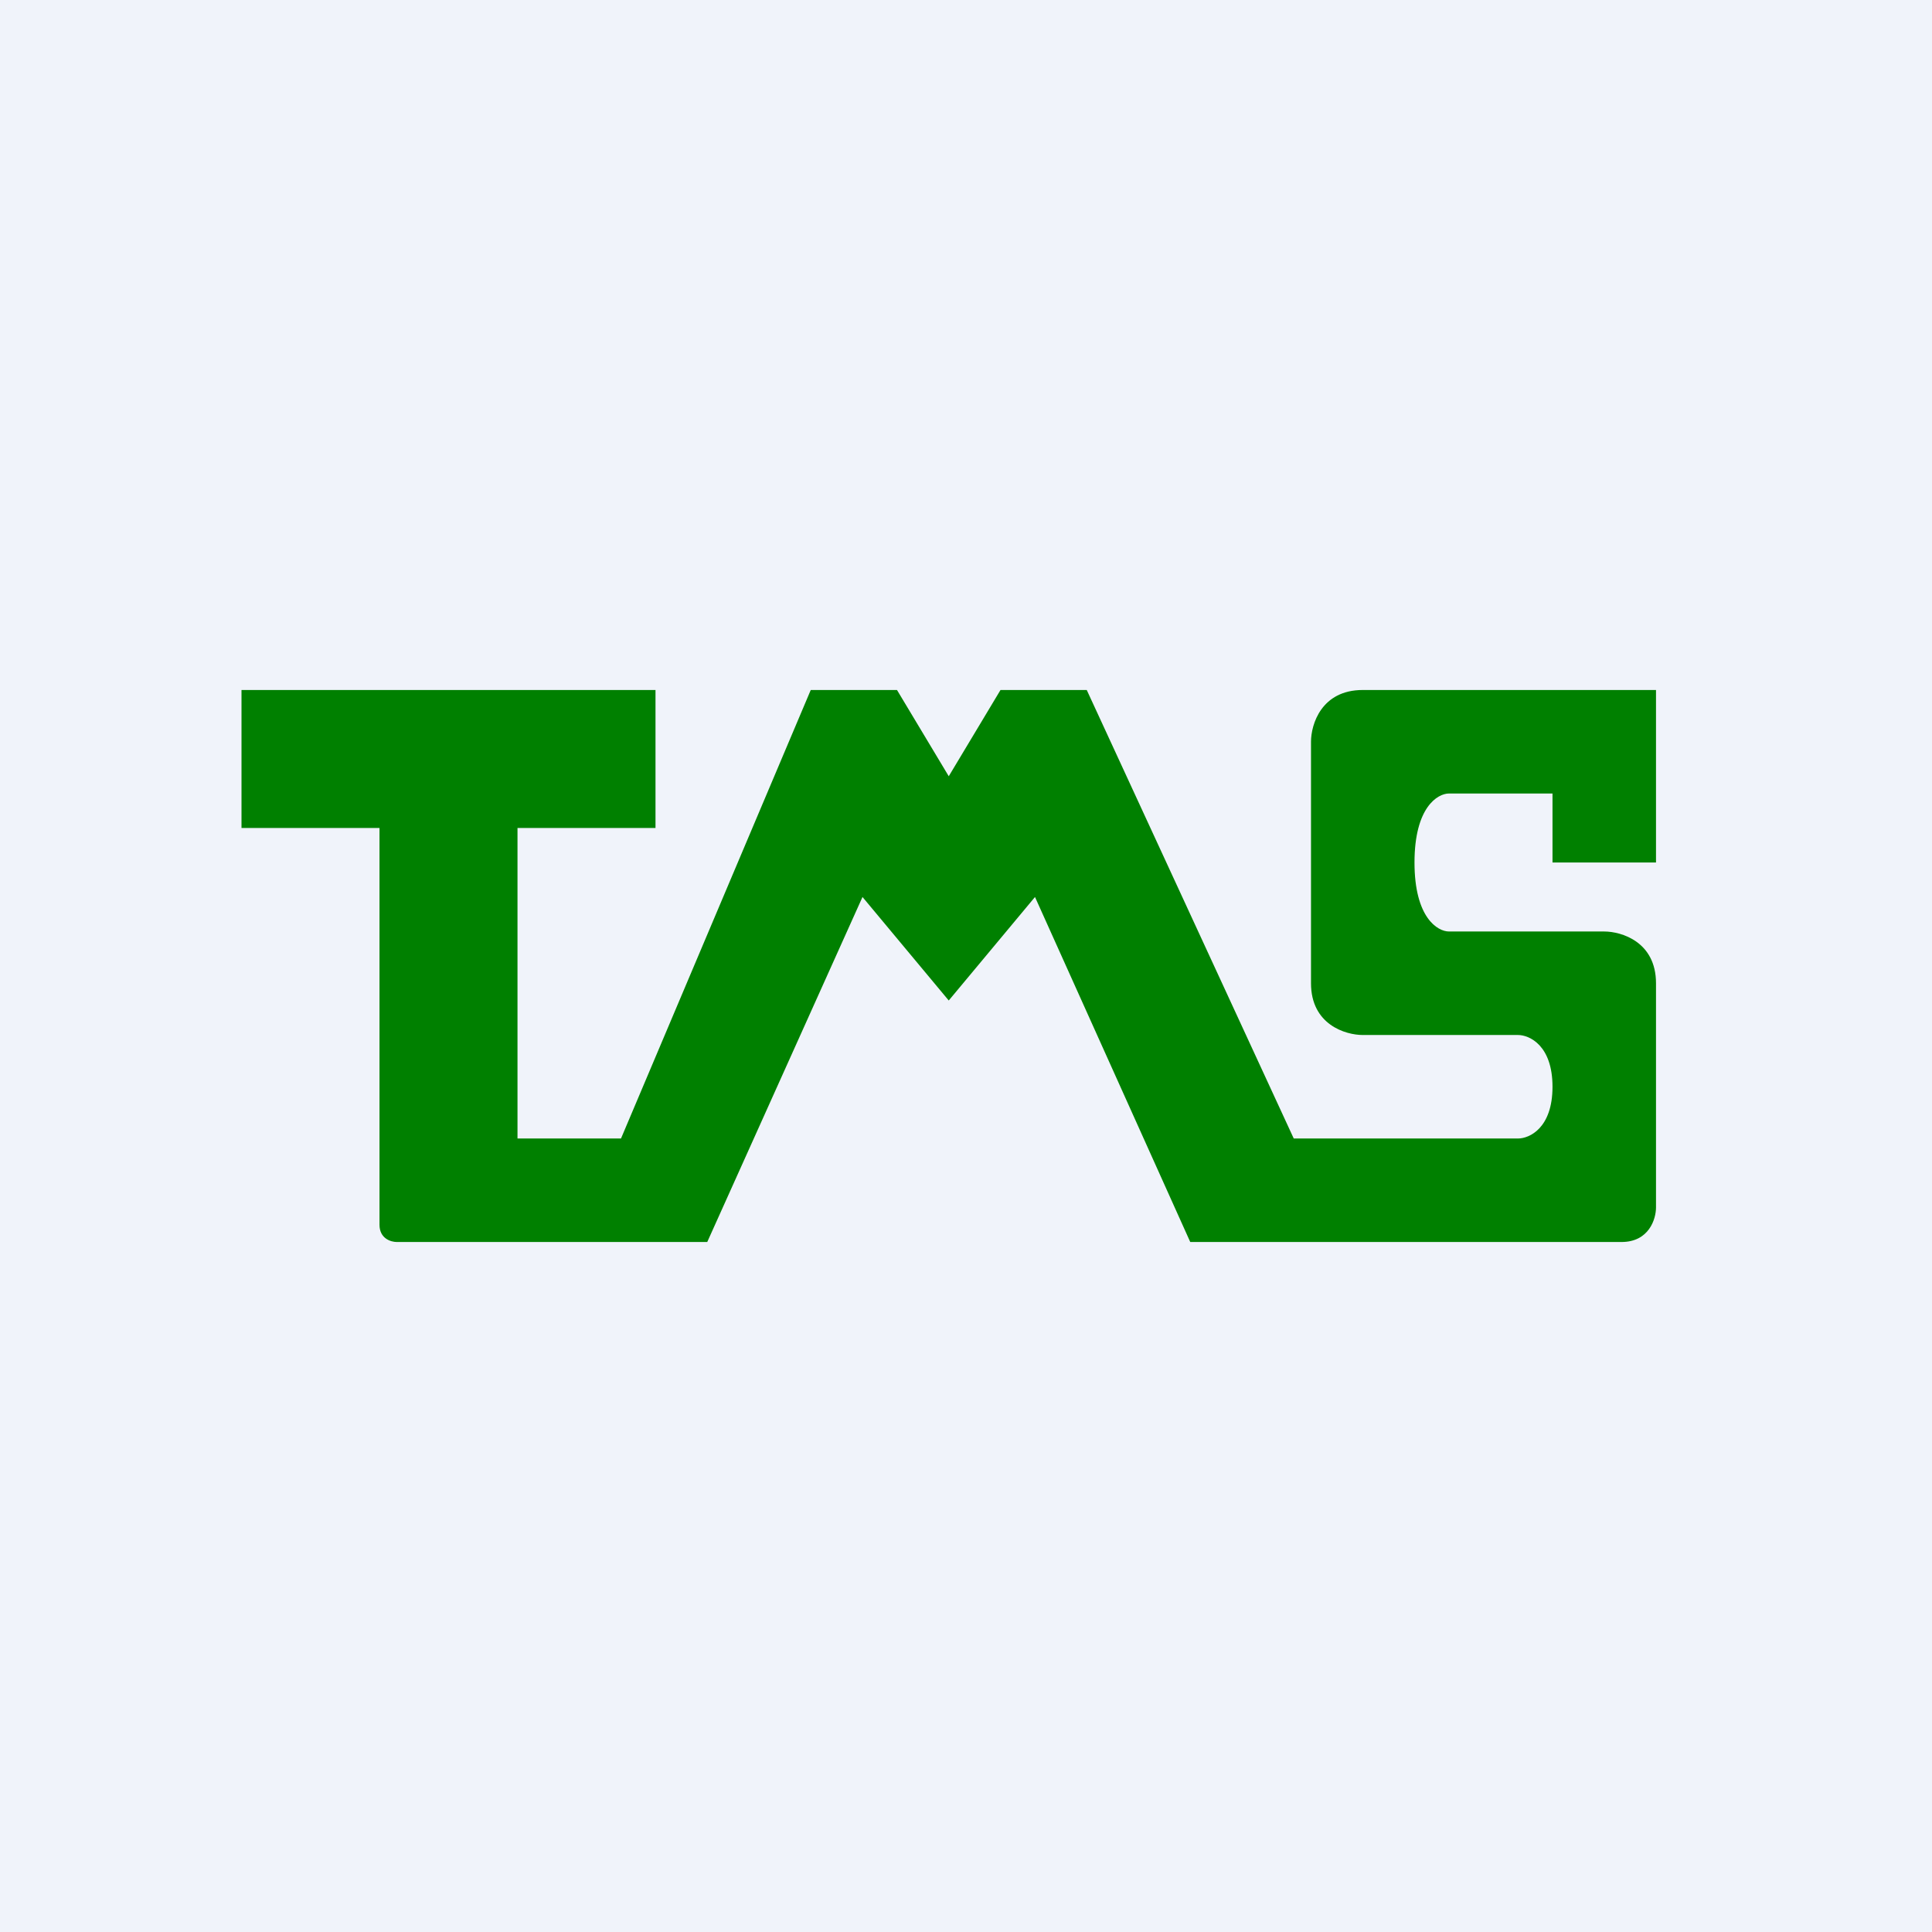 <!-- by TradingView --><svg width="56" height="56" viewBox="0 0 56 56" xmlns="http://www.w3.org/2000/svg"><path fill="#F0F3FA" d="M0 0h56v56H0z"/><path d="M19 20H7v4h4v11.5c0 .4.33.5.5.5h9L25 26l2.5 3 2.5-3 4.5 10H47c.8 0 1-.67 1-1v-6.5c0-1.2-1-1.5-1.5-1.5H42c-.33 0-1-.4-1-2s.67-2 1-2h3v2h3v-5h-8.5c-1.2 0-1.5 1-1.5 1.5v7c0 1.2 1 1.5 1.5 1.5H44c.33 0 1 .3 1 1.5s-.67 1.5-1 1.5h-6.5l-6-13H29l-1.5 2.5L26 20h-2.5L18 33h-3v-9h4v-4Z" fill="green"/></svg>